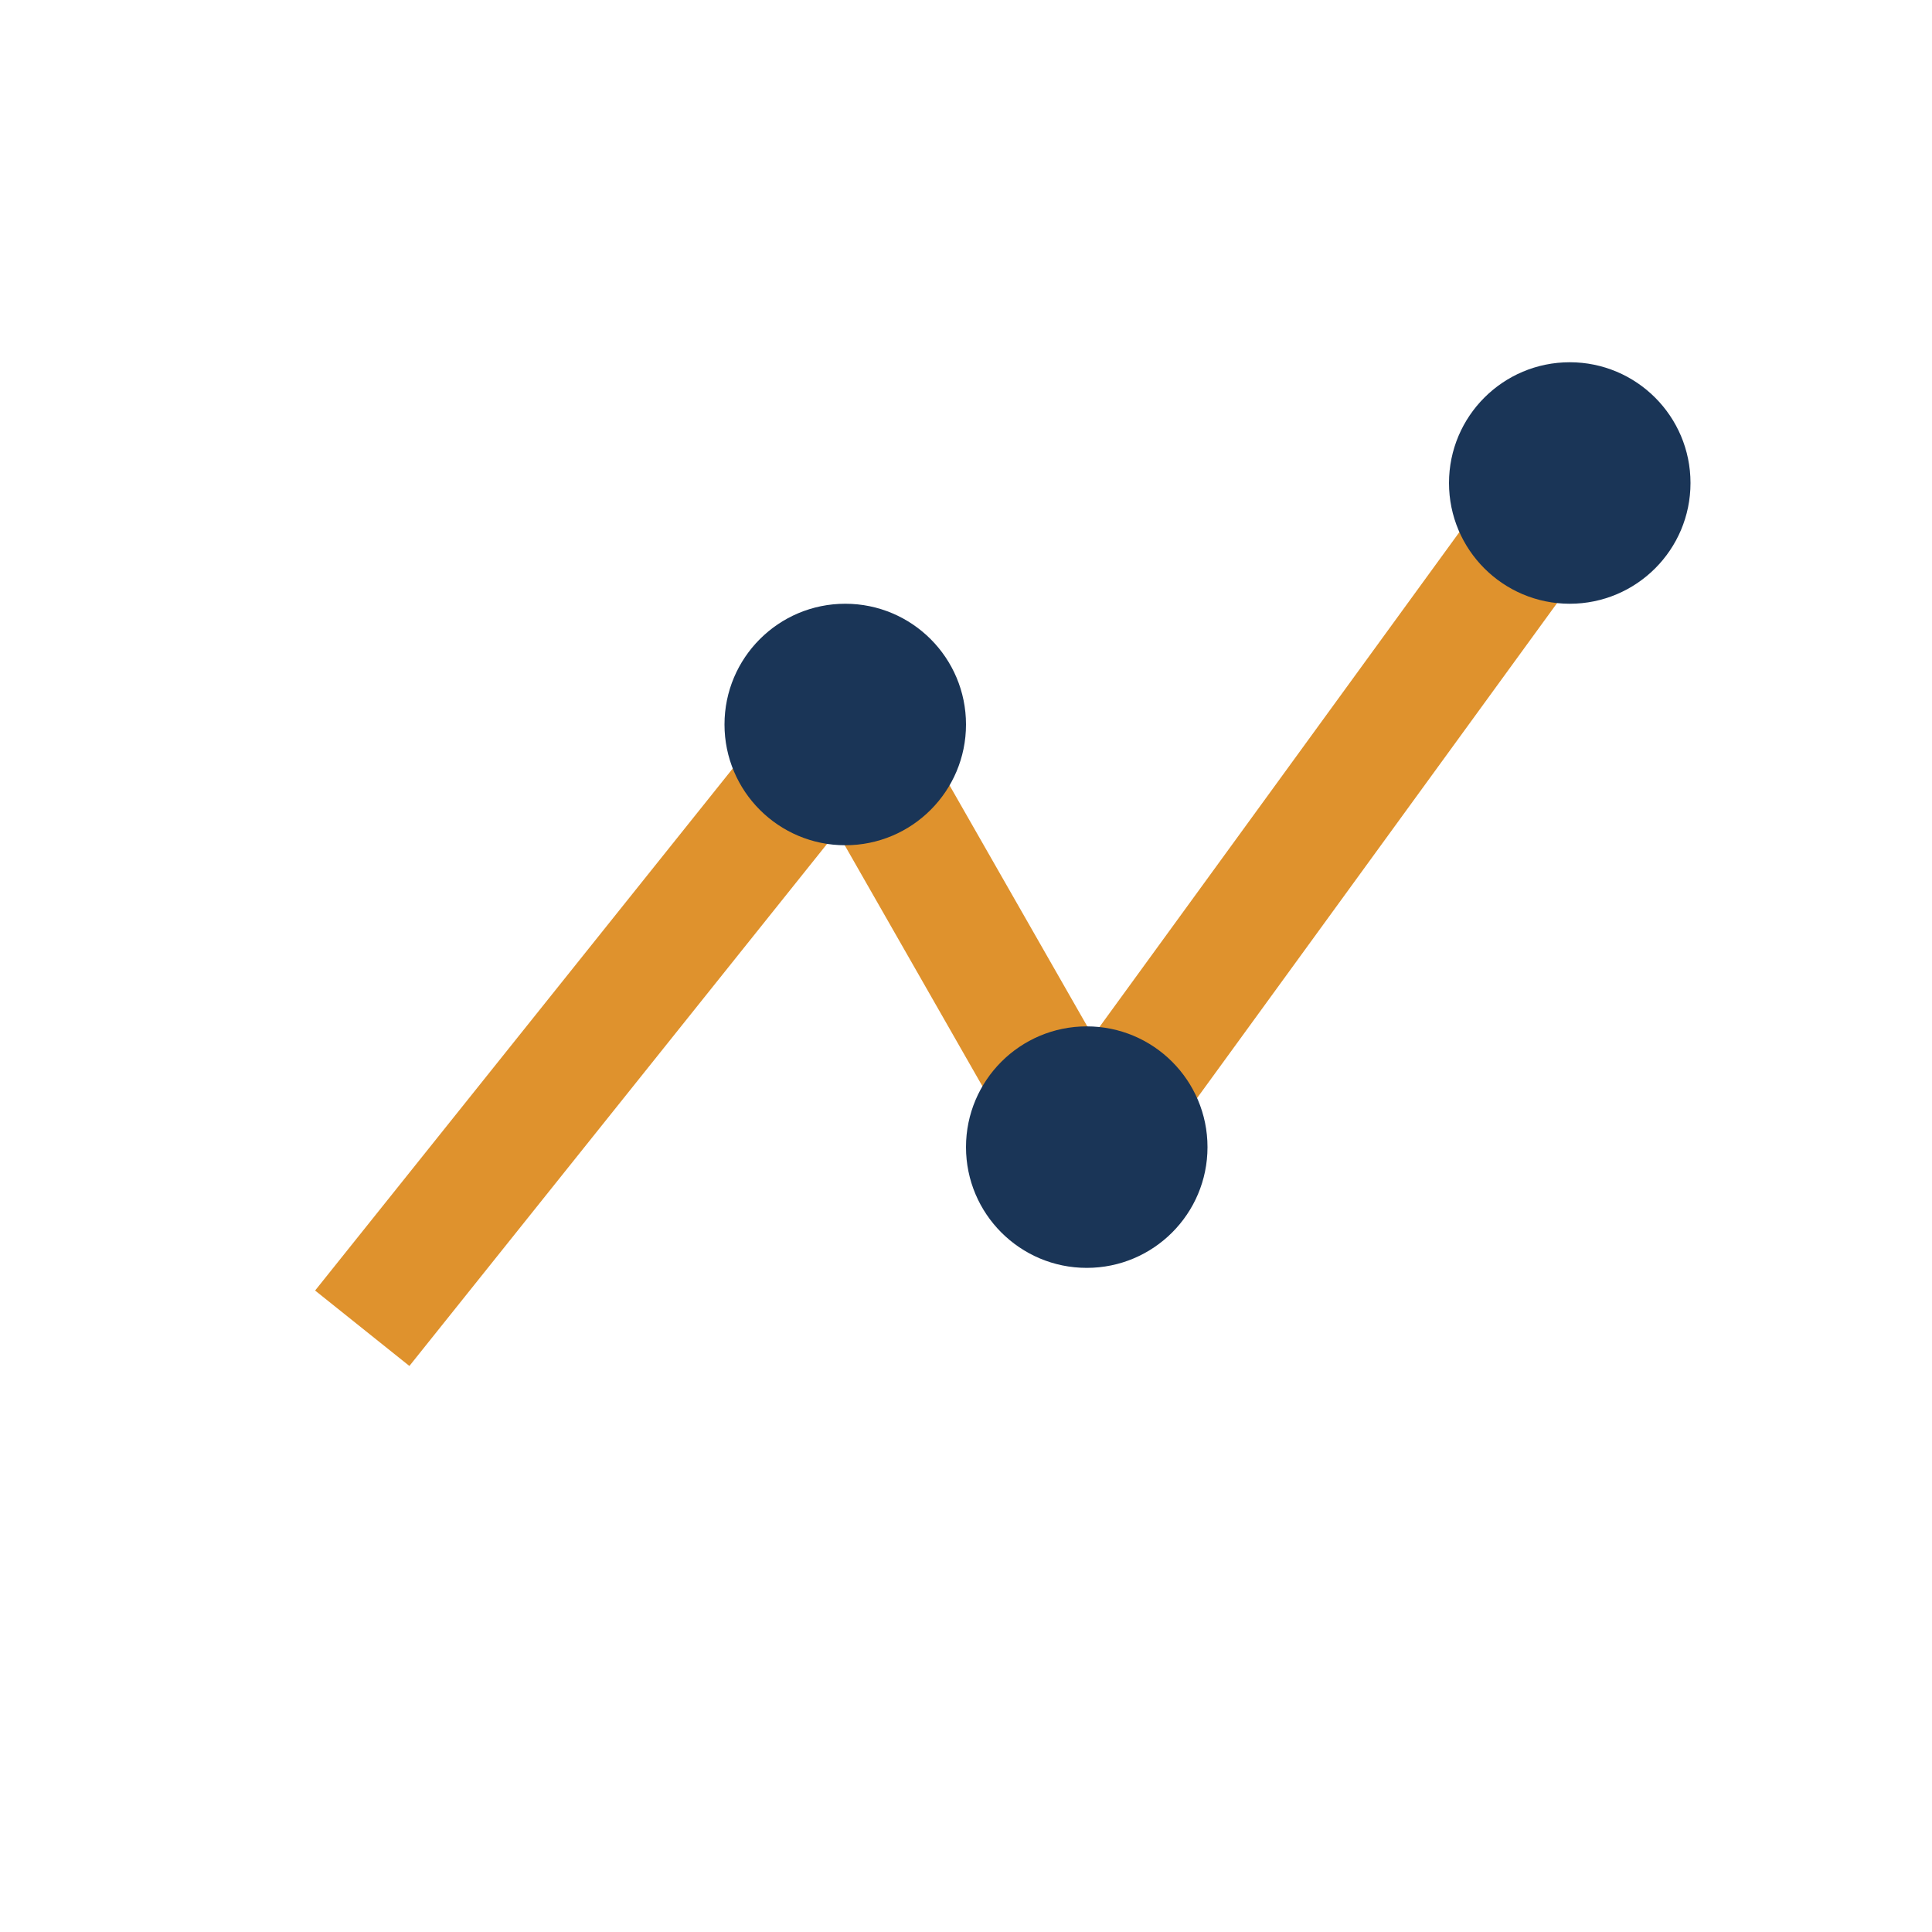 <?xml version="1.0" encoding="UTF-8"?>
<svg xmlns="http://www.w3.org/2000/svg" width="32" height="32" viewBox="0 0 32 32"><polyline points="6,22 14,12 18,19 26,8" fill="none" stroke="#DF922D" stroke-width="2"/><circle cx="14" cy="12" r="2" fill="#1A3557"/><circle cx="18" cy="19" r="2" fill="#1A3557"/><circle cx="26" cy="8" r="2" fill="#1A3557"/></svg>